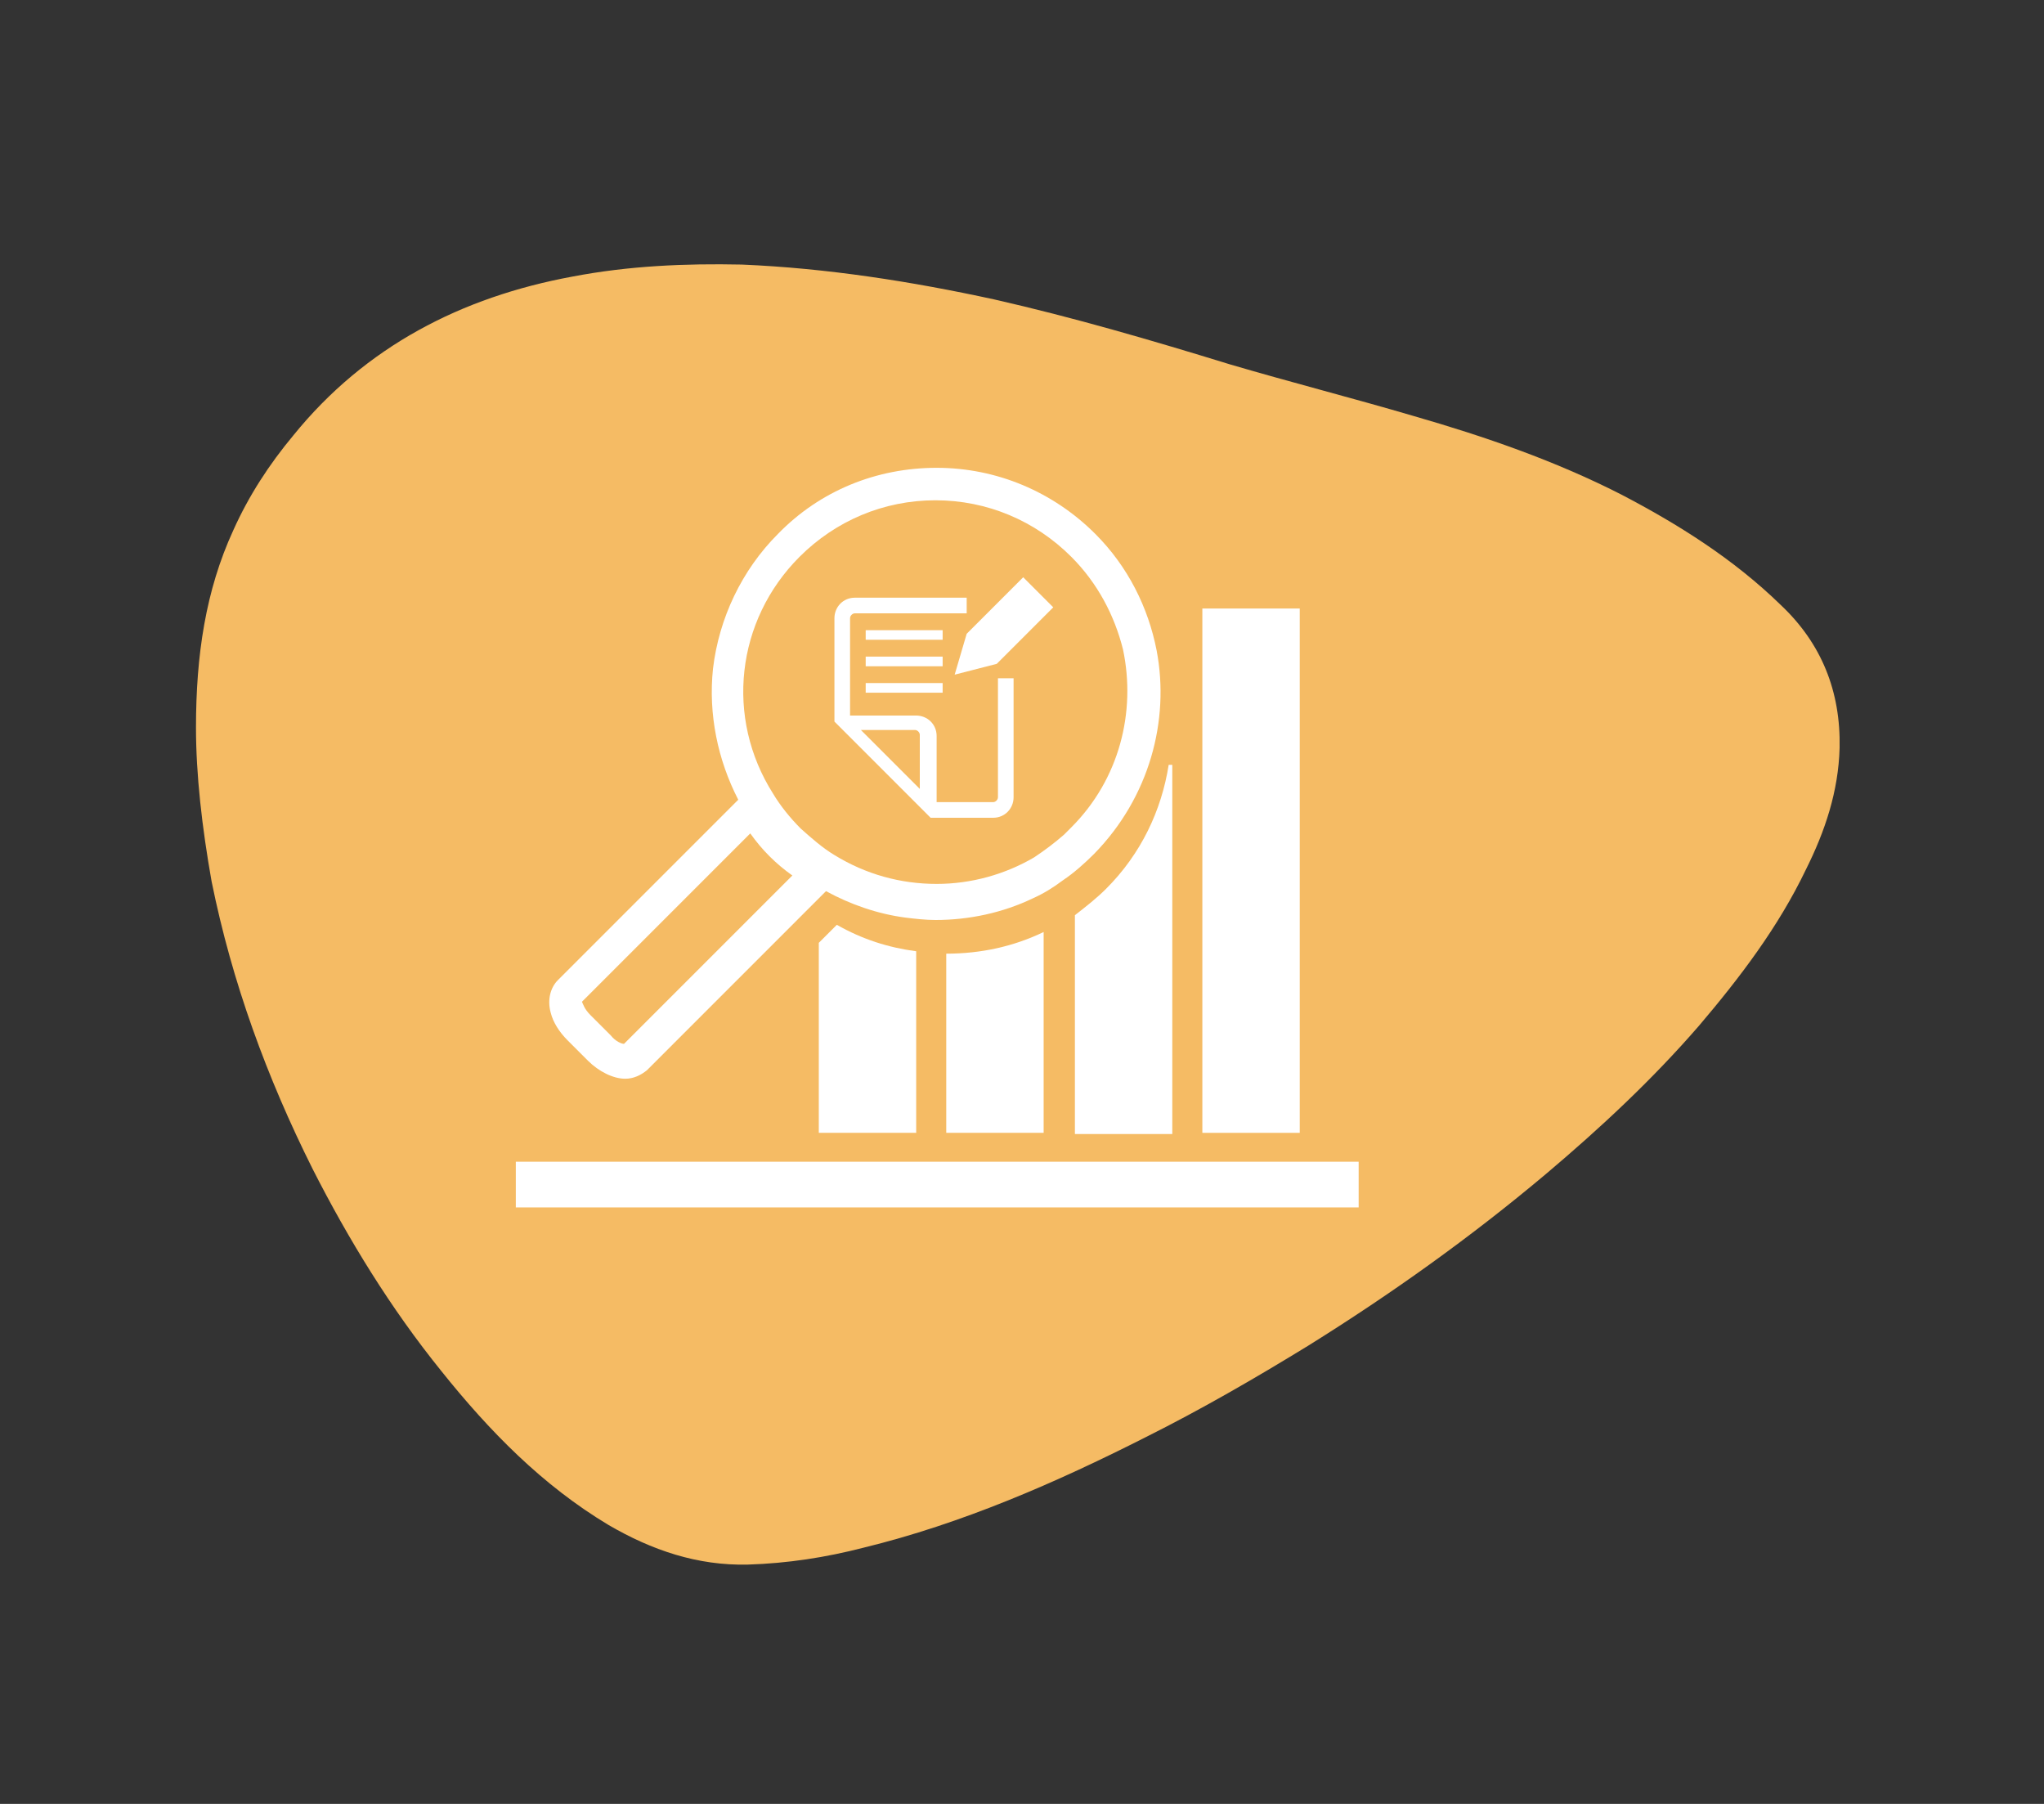 <svg xmlns="http://www.w3.org/2000/svg" xmlns:xlink="http://www.w3.org/1999/xlink" id="Capa_1" x="0px" y="0px" viewBox="0 0 170 150" style="enable-background:new 0 0 170 150;" xml:space="preserve">
<rect x="0" y="0" width="170" height="150" fill="#333333" stroke="none"/>
<style type="text/css">
	.st0{fill:#F5BB64;}
	.st1{fill:#FFFFFF;}
</style>
<g id="XMLID_912_">
	<path id="XMLID_913_" class="st0" d="M16.3,60.5c0-6,0.8-11.4,3.1-16.4c1.3-2.9,3-5.5,5-7.9c6-7.4,14-11.5,23.2-13.2   c4.7-0.9,9.4-1.1,14.1-1c7.1,0.3,14.1,1.4,21,2.9c6.6,1.5,13.1,3.4,19.6,5.4c5.1,1.5,10.2,2.8,15.3,4.3c5.9,1.7,11.7,3.7,17.2,6.5   c4.8,2.5,9.4,5.4,13.3,9.2c3.4,3.2,5,7.2,4.9,11.9c-0.1,3.6-1.2,6.9-2.8,10.1c-2.3,4.8-5.5,9-8.9,13c-3.9,4.5-8.2,8.5-12.7,12.3   c-6.3,5.3-12.9,10-19.8,14.3c-4.4,2.7-8.9,5.3-13.5,7.6c-7.5,3.8-15.3,7.2-23.5,9.2c-3.1,0.8-6.3,1.3-9.6,1.4   c-4.2,0.1-8-1.2-11.6-3.3c-5.5-3.3-9.9-7.8-13.9-12.8c-4.2-5.2-7.7-10.9-10.7-16.8c-3.8-7.6-6.7-15.5-8.4-23.9   C16.8,68.8,16.3,64.4,16.3,60.5z"></path>
</g>
<g>
	<path class="st1" d="M78.7,94.2h8.1V77.5c-2.5,1.2-5.2,1.8-8.1,1.8V94.2z"></path>
	<rect x="100" y="50.6" class="st1" width="8.1" height="43.6"></rect>
	<path class="st1" d="M68.1,78.4v15.8h8.1V79.1c-2.3-0.3-4.5-1-6.6-2.2L68.1,78.4z"></path>
	<path class="st1" d="M96.2,54.1c-0.7-3.6-2.4-7-5.1-9.7c-3.5-3.5-8.2-5.5-13.2-5.5c-5,0-9.7,1.9-13.2,5.5c-3,3-4.9,7-5.4,11.2   c-0.4,3.8,0.4,7.6,2.1,10.9l-15,15c-0.6,0.6-0.9,1.6-0.6,2.7c0.2,0.8,0.7,1.6,1.4,2.3l1.7,1.7c0.9,0.9,2.1,1.5,3.1,1.5l0,0   c0.7,0,1.3-0.3,1.8-0.7l13.4-13.4l1.5-1.5c2,1.1,4.3,1.9,6.6,2.2c0.8,0.1,1.7,0.2,2.5,0.2c0,0,0,0,0,0c0,0,0,0,0,0   c2.8,0,5.6-0.6,8.1-1.8c0.9-0.4,1.7-0.9,2.5-1.5c0.9-0.6,1.8-1.4,2.6-2.2C95.6,66.3,97.3,59.9,96.2,54.1z M51.9,86.8   c-0.2,0-0.7-0.2-1.1-0.7l-1.7-1.7c-0.5-0.5-0.6-0.9-0.7-1.1l14-14c0.5,0.7,1,1.3,1.6,1.9c0.6,0.6,1.2,1.1,1.9,1.6L51.9,86.8z    M89.1,68.8c-0.2,0.2-0.4,0.4-0.6,0.6c-0.8,0.7-1.6,1.3-2.5,1.9c-2.4,1.4-5.2,2.2-8.1,2.2c0,0,0,0,0,0c-3,0-5.9-0.8-8.5-2.4   c-1-0.6-1.9-1.4-2.8-2.2C65.7,68,64.9,67,64.3,66c-4-6.3-3.1-14.4,2.2-19.7c3-3,7-4.7,11.3-4.7c4.3,0,8.3,1.7,11.3,4.7   c2.2,2.2,3.6,4.9,4.3,7.7C94.5,59.2,93.1,64.8,89.1,68.8z"></path>
	<path class="st1" d="M97.2,63.6c-0.6,3.8-2.3,7.4-5.2,10.3c-0.8,0.8-1.7,1.5-2.6,2.2v18.2h8.1V63.6H97.2z"></path>
	<rect x="42.9" y="96.6" class="st1" width="70.1" height="3.8"></rect>
</g>
<g>
	<polygon class="st1" points="85.1,48 80.4,52.7 79.4,56.1 82.9,55.2 87.6,50.5  "></polygon>
	<path class="st1" d="M78.3,54.6H72v0.8h6.4V54.6z M69.4,60l8,8l5.2,0c1,0,1.7-0.8,1.7-1.7v-5.3h0v-4.6H83v4.6h0v5.3   c0,0.2-0.2,0.4-0.4,0.4h-4.7v-5.5c0-1-0.8-1.7-1.7-1.7h-5.5v-8.1c0-0.2,0.2-0.4,0.4-0.4h5.5v0h3.8v-1.3h-3.8v0h-5.5   c-1,0-1.7,0.8-1.7,1.7L69.4,60z M71.6,60.7h4.5c0.2,0,0.4,0.2,0.4,0.4v4.5L71.6,60.7z M72,53.2h6.4v-0.8H72V53.2z M78.3,56.8H72   v0.8h6.4V56.8z"></path>
</g>
</svg>